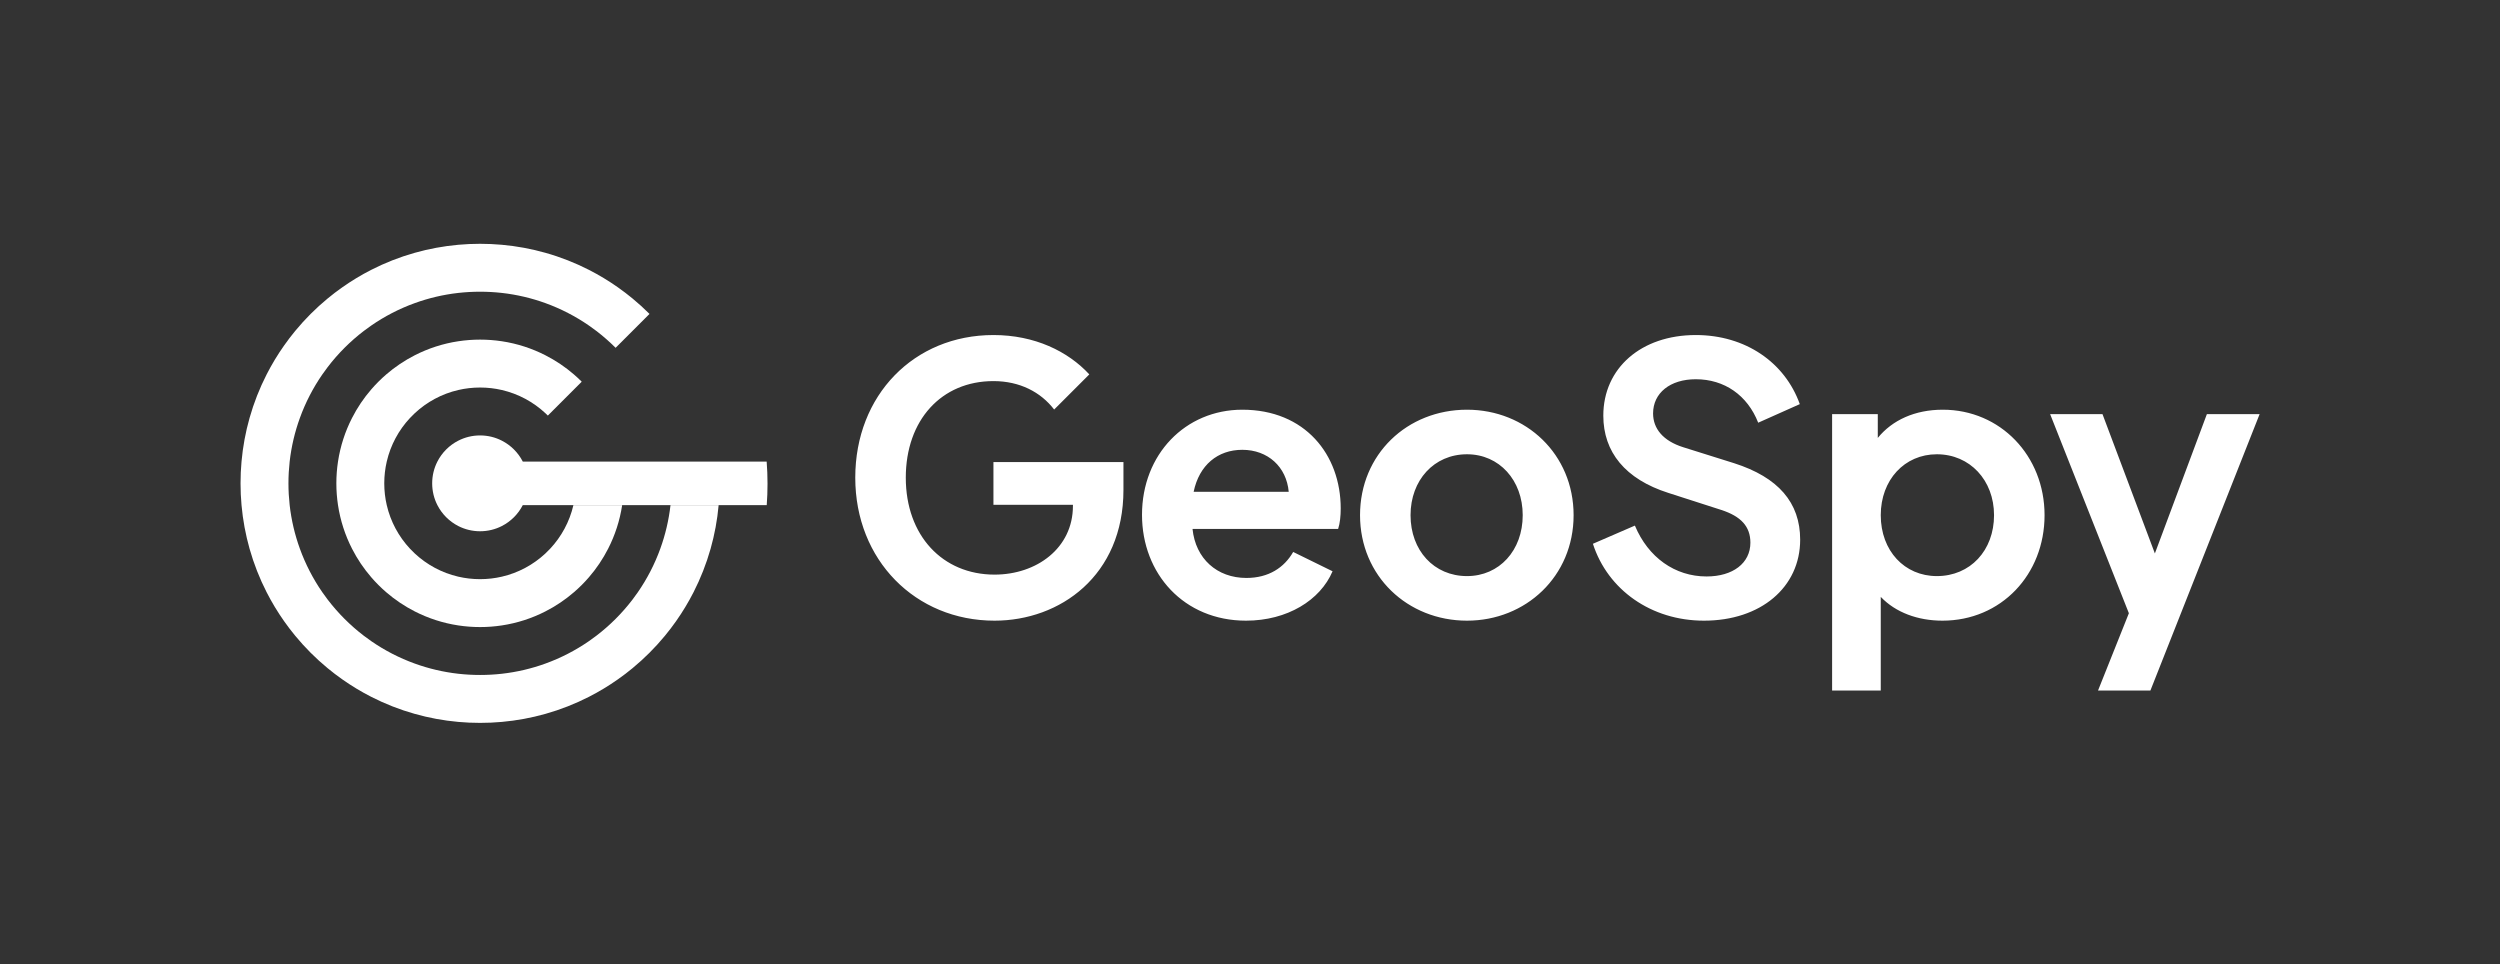 <svg width="1050" height="405" viewBox="0 0 1050 405" fill="none" xmlns="http://www.w3.org/2000/svg">
<rect x="0" y="0" width="1050" height="405" fill="#333333" stroke="none"/>
<path d="M417.244 194.068H471.849V205.768C471.849 241.806 445.17 260.68 417.717 260.68C384.485 260.68 359.212 235.253 359.212 200.621C359.212 165.988 383.865 140.716 417.244 140.716C434.516 140.716 448.538 147.523 457.508 157.243L442.748 172.004C437.11 164.671 428.306 160.062 417.244 160.062C395.405 160.062 380.431 176.441 380.431 200.621C380.431 224.954 395.872 241.34 417.717 241.34C435.344 241.34 450.63 230.26 450.63 212.474V212.007H417.244V194.068ZM563.101 213.567C563.101 216.687 562.794 219.807 562.014 222.147H500.862C502.109 234.627 511.156 242.74 523.482 242.74C532.842 242.74 539.389 238.373 543.135 231.82L559.674 239.933C554.522 252.1 540.641 260.68 523.322 260.68C497.27 260.68 479.643 241.026 479.643 216.221C479.643 190.794 497.896 172.075 521.762 172.075C548.128 172.075 563.101 190.948 563.101 213.567ZM541.262 206.548C540.328 196.095 532.528 188.921 521.762 188.921C511.469 188.921 503.669 195.315 501.329 206.548H541.262ZM660.912 216.374C660.912 242.114 640.792 260.68 616.14 260.68C591.181 260.68 571.214 241.96 571.214 216.374C571.214 190.788 591.027 172.075 616.14 172.075C640.946 172.075 660.912 190.794 660.912 216.374ZM639.54 216.374C639.54 201.714 629.713 190.794 616.14 190.794C602.26 190.794 592.428 201.714 592.428 216.374C592.428 231.194 602.26 241.96 616.14 241.96C629.713 241.96 639.54 231.194 639.54 216.374ZM728.304 194.535L706.932 187.828C698.505 185.175 694.292 180.028 694.292 173.635C694.292 165.049 701.472 159.282 712.232 159.282C724.245 159.282 733.918 165.988 738.444 177.535L755.917 169.735C749.677 152.262 733.138 140.716 712.232 140.716C689.305 140.716 673.392 154.602 673.392 174.568C673.392 189.855 682.592 201.241 700.692 207.014L722.998 214.194C731.111 216.847 735.165 221.054 735.165 227.92C735.165 236.5 727.837 242.114 716.758 242.114C703.498 242.114 692.266 234.16 686.652 220.747L669.02 228.387C675.259 247.733 693.512 260.68 715.665 260.68C739.537 260.68 756.071 246.64 756.071 226.673C756.071 211.074 746.864 200.461 728.304 194.535ZM858.715 216.374C858.715 241.34 840.462 260.68 815.816 260.68C805.517 260.68 796.157 257.247 789.917 250.693V290.012H769.484V173.942H788.67V183.928C794.757 176.441 804.27 172.075 815.97 172.075C840.149 172.075 858.715 191.415 858.715 216.374ZM837.496 216.374C837.496 201.714 827.356 190.794 813.476 190.794C799.903 190.794 789.917 201.554 789.917 216.374C789.917 231.353 799.903 241.96 813.476 241.96C827.516 241.96 837.496 231.194 837.496 216.374ZM926.887 173.942L905.047 232.447L883.048 173.942H861.055L894.128 257.56L881.175 290.012H903.174L949.04 173.942L926.887 173.942Z" fill="white"/>
<path d="M301.831 212.151C301.266 218.436 300.123 224.553 298.459 230.447C296.657 236.825 294.242 242.942 291.286 248.736C289.124 252.977 286.665 257.039 283.945 260.902C282.467 263.007 280.902 265.05 279.269 267.031C275.176 271.993 270.612 276.552 265.656 280.644C263.675 282.284 261.626 283.843 259.52 285.32C255.657 288.047 251.596 290.5 247.36 292.661C241.566 295.617 235.449 298.033 229.071 299.828C223.178 301.498 217.061 302.635 210.776 303.2C207.764 303.473 204.715 303.61 201.634 303.61C198.548 303.61 195.499 303.473 192.487 303.2C186.202 302.635 180.085 301.492 174.191 299.828C167.813 298.033 161.696 295.617 155.902 292.661C151.667 290.5 147.605 288.047 143.742 285.32C141.637 283.843 139.588 282.278 137.607 280.638C132.651 276.552 128.086 271.987 124 267.031C122.361 265.044 120.796 263.001 119.317 260.89C116.597 257.033 114.144 252.971 111.983 248.736C109.021 242.942 106.611 236.825 104.81 230.447C103.146 224.553 102.003 218.436 101.438 212.151C101.165 209.139 101.028 206.084 101.028 203.004C101.028 199.923 101.165 196.874 101.438 193.862C102.003 187.577 103.14 181.46 104.81 175.567C106.605 169.189 109.021 163.072 111.977 157.278C114.138 153.042 116.591 148.981 119.317 145.118C120.796 143.013 122.354 140.963 123.994 138.982C128.086 134.026 132.645 129.462 137.607 125.369C139.588 123.73 141.631 122.171 143.736 120.693C147.599 117.967 151.667 115.507 155.902 113.346C161.696 110.39 167.813 107.974 174.191 106.18C180.085 104.515 186.202 103.373 192.487 102.807C195.499 102.534 198.548 102.397 201.634 102.397C204.715 102.397 207.764 102.534 210.776 102.807C217.061 103.373 223.178 104.509 229.071 106.18C235.449 107.974 241.566 110.39 247.36 113.346C251.602 115.514 255.67 117.967 259.533 120.693C261.632 122.171 263.675 123.73 265.656 125.363C268.134 127.406 270.518 129.574 272.792 131.847L258.558 146.08C256.018 143.54 253.304 141.168 250.447 138.982C249.435 138.212 248.41 137.467 247.36 136.74C241.746 132.859 235.604 129.673 229.071 127.307C223.259 125.202 217.129 123.748 210.776 123.028C207.776 122.693 204.727 122.519 201.634 122.519C198.542 122.519 195.486 122.693 192.487 123.028C186.134 123.748 180.004 125.202 174.191 127.313C167.658 129.673 161.516 132.859 155.902 136.746C154.859 137.467 153.828 138.212 152.822 138.982C147.096 143.354 141.979 148.471 137.607 154.203C136.843 155.209 136.091 156.234 135.371 157.278C131.49 162.898 128.304 169.033 125.944 175.567C123.832 181.379 122.379 187.509 121.659 193.862C121.324 196.862 121.149 199.911 121.149 203.004C121.149 206.096 121.324 209.152 121.659 212.151C122.379 218.504 123.832 224.634 125.944 230.447C128.304 236.98 131.49 243.116 135.371 248.736C136.091 249.779 136.843 250.804 137.607 251.81C141.979 257.536 147.102 262.659 152.828 267.031C153.834 267.801 154.859 268.547 155.902 269.267C161.516 273.148 167.658 276.334 174.191 278.694C180.004 280.806 186.134 282.259 192.487 282.979C195.486 283.315 198.542 283.488 201.634 283.488C204.727 283.488 207.776 283.315 210.776 282.979C217.129 282.259 223.259 280.806 229.071 278.7C235.604 276.334 241.746 273.148 247.36 269.273C248.404 268.547 249.435 267.801 250.441 267.031C256.167 262.659 261.284 257.542 265.656 251.816C266.426 250.81 267.171 249.779 267.898 248.736C271.779 243.116 274.965 236.98 277.325 230.447C279.436 224.634 280.89 218.505 281.61 212.151L301.831 212.151Z" fill="white"/>
<path d="M322.359 203.208C322.359 206.216 322.247 209.2 322.029 212.152H219.566C217.634 215.926 214.554 219.006 210.774 220.938C208.035 222.338 204.927 223.128 201.635 223.128C198.336 223.128 195.234 222.338 192.484 220.938C188.715 219.006 185.63 215.926 183.703 212.152C182.303 209.408 181.514 206.3 181.514 203.001C181.514 199.714 182.303 196.6 183.703 193.862C185.63 190.088 188.71 187.002 192.484 185.081C195.234 183.67 198.336 182.88 201.635 182.88C204.927 182.88 208.035 183.67 210.774 185.081C212.667 186.044 214.38 187.293 215.864 188.777C217.348 190.261 218.603 191.975 219.571 193.862H322.001C322.242 196.948 322.359 200.061 322.359 203.208Z" fill="white"/>
<path d="M261.309 212.151C260.327 218.647 258.309 224.802 255.421 230.447C253.217 234.769 250.503 238.793 247.36 242.433C245.416 244.687 243.311 246.792 241.051 248.736C237.412 251.878 233.393 254.592 229.071 256.791C223.426 259.678 217.272 261.697 210.776 262.678C207.795 263.131 204.746 263.367 201.634 263.367C198.523 263.367 195.467 263.131 192.486 262.678C185.991 261.697 179.836 259.672 174.191 256.791C169.869 254.586 165.851 251.878 162.211 248.736C159.957 246.792 157.846 244.681 155.902 242.426C152.759 238.787 150.046 234.769 147.847 230.447C144.959 224.802 142.941 218.647 141.96 212.151C141.506 209.164 141.27 206.115 141.27 203.004C141.27 199.892 141.506 196.843 141.96 193.862C142.941 187.366 144.959 181.212 147.847 175.567C150.046 171.244 152.759 167.22 155.902 163.581C157.846 161.327 159.951 159.221 162.205 157.277C165.844 154.135 169.869 151.421 174.191 149.217C179.836 146.335 185.991 144.31 192.486 143.329C195.467 142.876 198.523 142.64 201.634 142.64C204.746 142.64 207.795 142.876 210.776 143.329C217.272 144.31 223.426 146.329 229.071 149.217C233.393 151.421 237.418 154.135 241.057 157.277C242.187 158.246 243.274 159.265 244.323 160.314L230.096 174.542C229.76 174.207 229.419 173.877 229.071 173.555C224.016 168.841 217.744 165.419 210.776 163.804C207.838 163.121 204.777 162.761 201.634 162.761C198.486 162.761 195.424 163.121 192.486 163.804C185.512 165.419 179.246 168.847 174.191 173.561C173.495 174.207 172.825 174.877 172.185 175.567C167.472 180.622 164.05 186.888 162.435 193.862C161.752 196.799 161.392 199.855 161.392 203.004C161.392 206.152 161.752 209.214 162.435 212.151C164.05 219.125 167.472 225.392 172.191 230.447C172.831 231.136 173.502 231.807 174.191 232.446C179.246 237.16 185.512 240.588 192.486 242.203C195.424 242.886 198.486 243.246 201.634 243.246C204.777 243.246 207.838 242.886 210.776 242.203C217.744 240.588 224.016 237.166 229.071 232.453C229.76 231.813 230.431 231.142 231.077 230.447C235.791 225.392 239.219 219.125 240.833 212.151L261.309 212.151Z" fill="white"/>
</svg>
